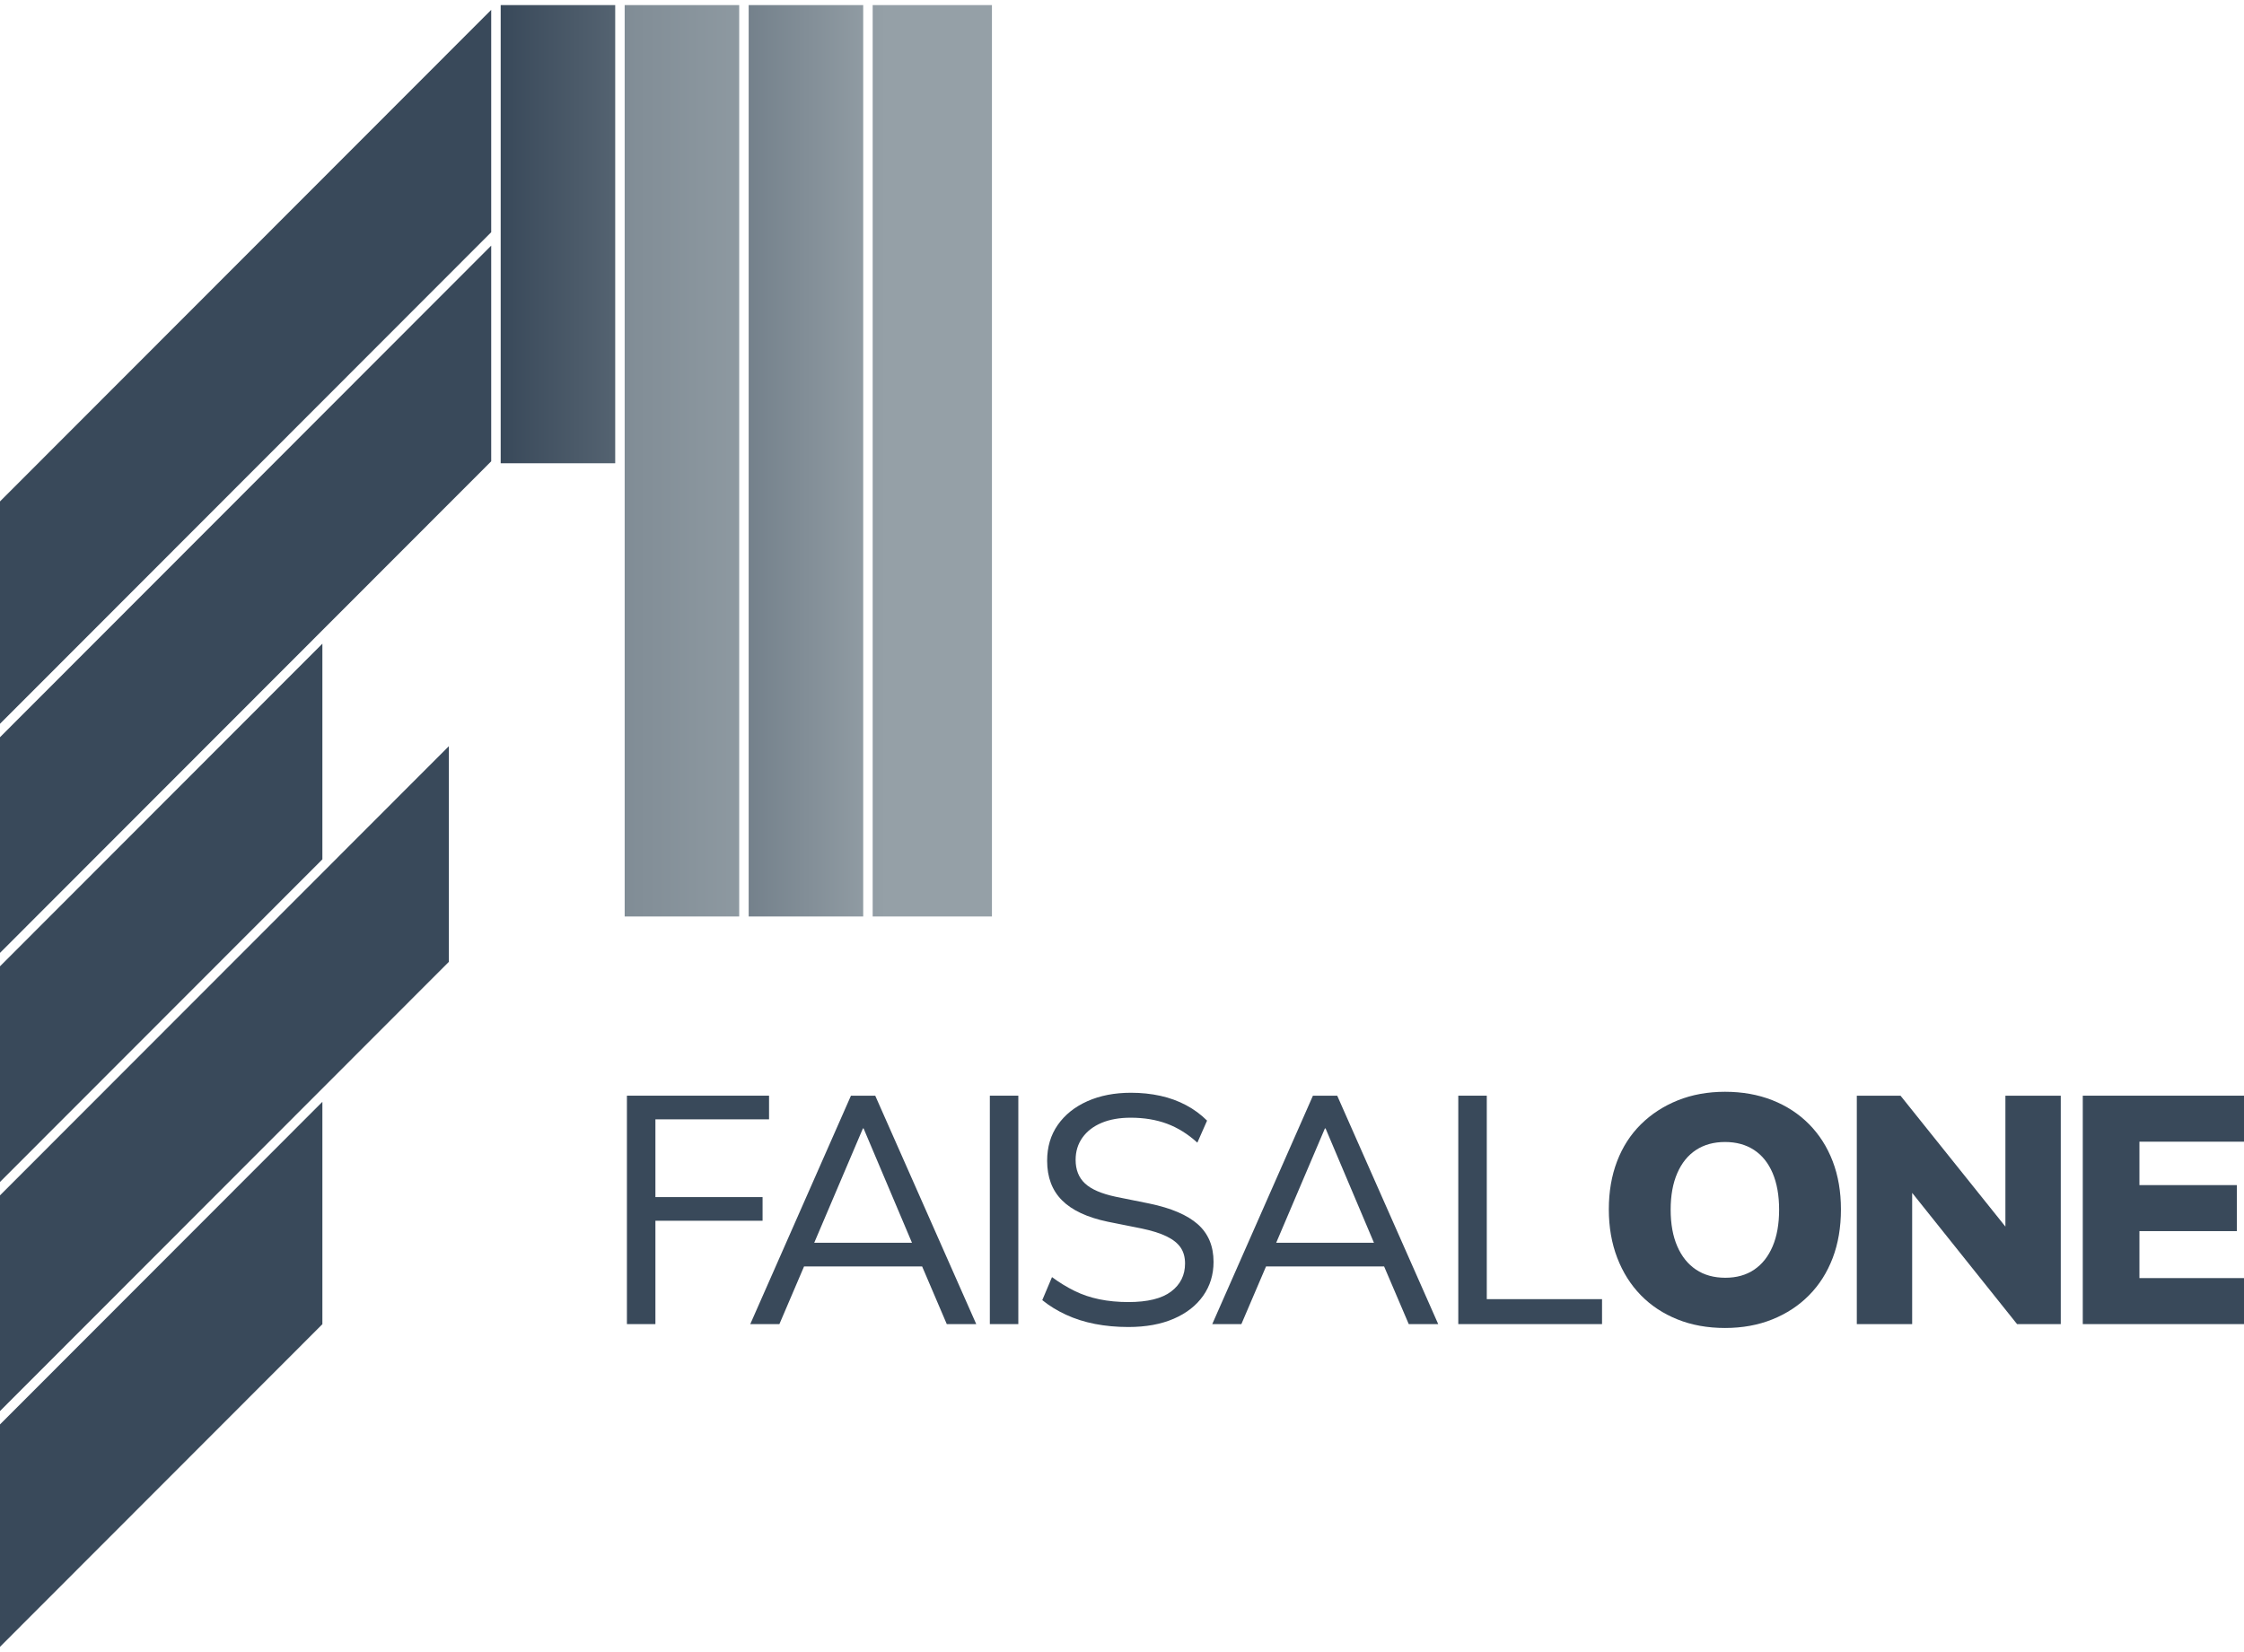 <svg xmlns="http://www.w3.org/2000/svg" width="220" height="162" viewBox="0 0 220 162" fill="none"><g clip-path="url(#clip0_17727_66085)"><path d="M31.606 63.123L0 94.762V115.912L31.606 84.274V63.123Z" fill="#39495A"></path><path d="M7.58103e-05 138.378L44.005 94.327V73.176L0 117.227L7.58103e-05 138.378Z" fill="#39495A"></path><path d="M60.315 0.5H49.087V45.431H60.315V0.5Z" fill="url(#paint0_linear_17727_66085)"></path><path d="M48.158 24.088L0 72.296V93.447L48.158 45.239V24.088Z" fill="#39495A"></path><path d="M6.10352e-05 139.691V161.5L31.606 129.86V108.053L6.10352e-05 139.691Z" fill="#39495A"></path><path d="M97.249 0.5H85.556V89.875H97.249V0.5Z" fill="url(#paint1_linear_17727_66085)"></path><path d="M48.158 22.773V0.965L0 49.173V70.981L48.158 22.773Z" fill="#39495A"></path><path d="M84.628 0.5H73.4V89.875H84.628V0.5Z" fill="url(#paint2_linear_17727_66085)"></path><path d="M72.471 0.5H61.243V89.875H72.471V0.5Z" fill="url(#paint3_linear_17727_66085)"></path><path d="M61.463 129.852V107.451H75.397V109.771H64.256V117.397H74.762V119.716H64.256V129.852H61.463Z" fill="#39495A"></path><path d="M73.556 129.852L83.427 107.451H85.807L95.71 129.852H92.821L90.092 123.465L91.393 124.196H77.809L79.142 123.465L76.412 129.852H73.556ZM84.601 110.66L79.555 122.512L78.793 121.877H90.409L89.679 122.512L84.664 110.66H84.601Z" fill="#39495A"></path><path d="M97.043 129.852V107.451H99.836V129.852H97.043Z" fill="#39495A"></path><path d="M110.627 130.137C109.463 130.137 108.368 130.036 107.342 129.835C106.316 129.634 105.369 129.332 104.501 128.929C103.634 128.527 102.862 128.051 102.184 127.5L103.137 125.244C103.856 125.773 104.591 126.224 105.343 126.594C106.093 126.965 106.908 127.24 107.786 127.42C108.664 127.6 109.611 127.69 110.627 127.69C112.51 127.69 113.907 127.346 114.817 126.657C115.726 125.969 116.181 125.053 116.181 123.909C116.181 123.295 116.039 122.776 115.753 122.352C115.467 121.929 115.012 121.563 114.388 121.256C113.764 120.949 112.944 120.689 111.928 120.477L108.596 119.81C106.585 119.387 105.093 118.688 104.12 117.713C103.147 116.739 102.661 115.447 102.661 113.837C102.661 112.481 103.01 111.306 103.708 110.31C104.406 109.314 105.374 108.541 106.612 107.99C107.85 107.44 109.273 107.164 110.881 107.164C111.897 107.164 112.859 107.265 113.769 107.466C114.679 107.667 115.52 107.974 116.293 108.387C117.065 108.8 117.747 109.304 118.34 109.897L117.388 112.057C116.456 111.21 115.462 110.591 114.404 110.198C113.346 109.807 112.161 109.611 110.849 109.611C109.749 109.611 108.797 109.78 107.993 110.119C107.189 110.458 106.565 110.94 106.12 111.565C105.676 112.19 105.453 112.915 105.453 113.741C105.453 114.716 105.76 115.489 106.374 116.061C106.987 116.633 107.993 117.067 109.389 117.364L112.69 118.031C114.827 118.476 116.409 119.154 117.435 120.064C118.461 120.975 118.975 122.204 118.975 123.75C118.975 125 118.636 126.107 117.959 127.071C117.281 128.035 116.319 128.786 115.07 129.327C113.822 129.867 112.341 130.137 110.627 130.137Z" fill="#39495A"></path><path d="M118.848 129.852L128.719 107.451H131.099L141.001 129.852H138.113L135.384 123.465L136.685 124.196H123.101L124.434 123.465L121.704 129.852H118.848ZM129.893 110.66L124.846 122.512L124.085 121.877H135.701L134.971 122.512L129.956 110.66H129.893Z" fill="#39495A"></path><path d="M142.969 129.852V107.451H145.763V127.405H157.062V129.852H142.969Z" fill="#39495A"></path><path d="M169.122 130.232C167.408 130.232 165.853 129.951 164.457 129.39C163.06 128.829 161.864 128.039 160.87 127.022C159.875 126.006 159.103 124.782 158.553 123.353C158.003 121.923 157.728 120.339 157.728 118.602C157.728 116.866 157.998 115.293 158.537 113.884C159.077 112.475 159.854 111.268 160.87 110.262C161.886 109.256 163.092 108.472 164.488 107.91C165.885 107.349 167.429 107.068 169.122 107.068C170.815 107.068 172.36 107.344 173.756 107.894C175.153 108.446 176.353 109.229 177.358 110.246C178.363 111.263 179.136 112.475 179.676 113.884C180.215 115.293 180.485 116.866 180.485 118.602C180.485 120.361 180.215 121.95 179.676 123.369C179.136 124.788 178.363 126.006 177.358 127.022C176.353 128.039 175.153 128.829 173.756 129.39C172.36 129.951 170.815 130.232 169.122 130.232ZM169.154 125.307C170.254 125.307 171.196 125.042 171.979 124.512C172.761 123.983 173.364 123.221 173.788 122.225C174.211 121.229 174.423 120.032 174.423 118.634C174.423 117.236 174.211 116.04 173.788 115.044C173.364 114.048 172.756 113.291 171.963 112.772C171.169 112.253 170.222 111.993 169.122 111.993C168.022 111.993 167.075 112.253 166.281 112.772C165.488 113.291 164.874 114.048 164.441 115.044C164.007 116.04 163.79 117.236 163.79 118.634C163.79 120.032 164.007 121.229 164.441 122.225C164.874 123.221 165.488 123.983 166.281 124.512C167.075 125.042 168.032 125.307 169.154 125.307Z" fill="#39495A"></path><path d="M182.04 129.852V107.451H186.325L197.497 121.4H196.608V107.451H202.036V129.852H197.751L186.579 115.871H187.467V129.852H182.04Z" fill="#39495A"></path><path d="M204.194 129.852V107.451H220V111.963H209.748V116.221H219.302V120.733H209.748V125.34H220V129.852H204.194Z" fill="#39495A"></path></g><defs><linearGradient id="paint0_linear_17727_66085" x1="49.191" y1="22.965" x2="94.063" y2="22.965" gradientUnits="userSpaceOnUse"><stop stop-color="#39495A"></stop><stop offset="0.839" stop-color="#95A0A7"></stop></linearGradient><linearGradient id="paint1_linear_17727_66085" x1="49.191" y1="45.187" x2="94.063" y2="45.187" gradientUnits="userSpaceOnUse"><stop stop-color="#39495A"></stop><stop offset="0.839" stop-color="#95A0A7"></stop></linearGradient><linearGradient id="paint2_linear_17727_66085" x1="49.191" y1="45.187" x2="94.063" y2="45.187" gradientUnits="userSpaceOnUse"><stop stop-color="#39495A"></stop><stop offset="0.839" stop-color="#95A0A7"></stop></linearGradient><linearGradient id="paint3_linear_17727_66085" x1="1.59315e-06" y1="45.187" x2="94.063" y2="45.187" gradientUnits="userSpaceOnUse"><stop stop-color="#39495A"></stop><stop offset="0.839" stop-color="#95A0A7"></stop></linearGradient><clipPath id="clip0_17727_66085"><rect width="220" height="161" fill="white" transform="translate(0 0.5)"></rect></clipPath></defs></svg>